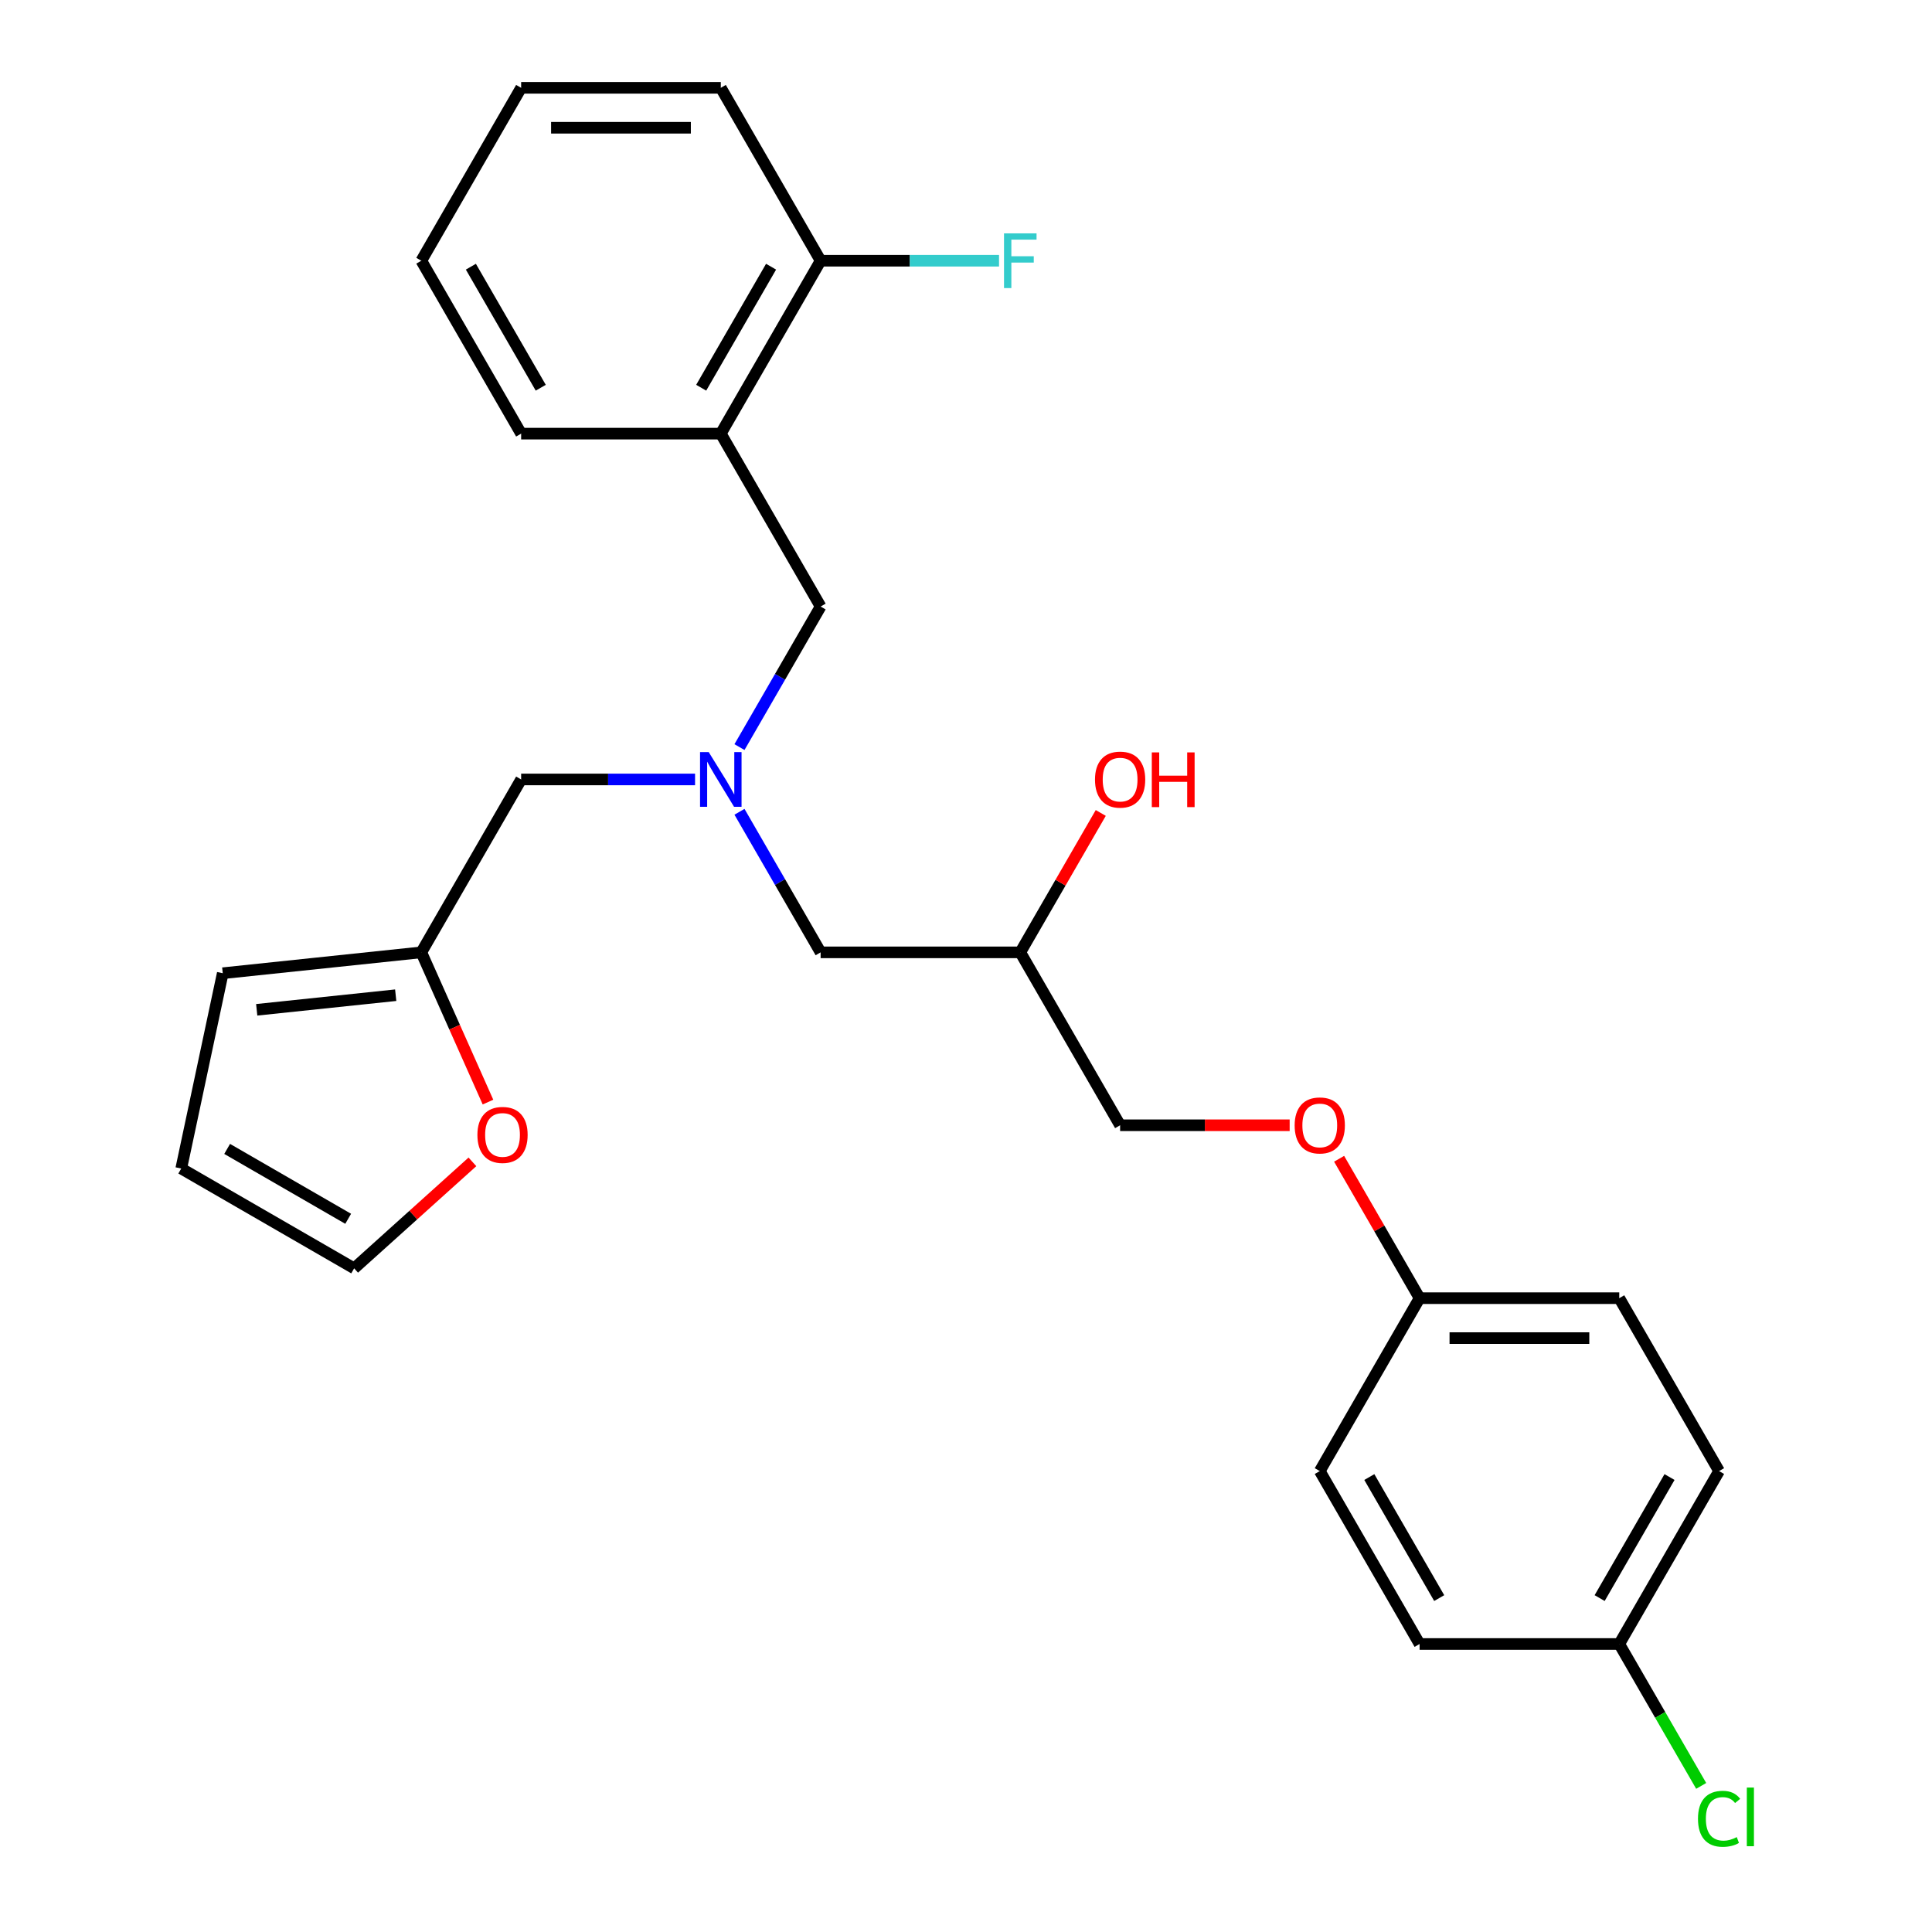 <?xml version='1.0' encoding='iso-8859-1'?>
<svg version='1.1' baseProfile='full'
              xmlns='http://www.w3.org/2000/svg'
                      xmlns:rdkit='http://www.rdkit.org/xml'
                      xmlns:xlink='http://www.w3.org/1999/xlink'
                  xml:space='preserve'
width='1000px' height='1000px' viewBox='0 0 1000 1000'>
<!-- END OF HEADER -->
<rect style='opacity:1.0;fill:#FFFFFF;stroke:none' width='1000' height='1000' x='0' y='0'> </rect>
<path class='bond-2' d='M 382.751,386.698 L 403.753,350.321' style='fill:none;fill-rule:evenodd;stroke:#0000FF;stroke-width:6px;stroke-linecap:butt;stroke-linejoin:miter;stroke-opacity:1' />
<path class='bond-2' d='M 403.753,350.321 L 424.755,313.945' style='fill:none;fill-rule:evenodd;stroke:#000000;stroke-width:6px;stroke-linecap:butt;stroke-linejoin:miter;stroke-opacity:1' />
<path class='bond-7' d='M 359.761,403.441 L 314.752,403.441' style='fill:none;fill-rule:evenodd;stroke:#0000FF;stroke-width:6px;stroke-linecap:butt;stroke-linejoin:miter;stroke-opacity:1' />
<path class='bond-7' d='M 314.752,403.441 L 269.743,403.441' style='fill:none;fill-rule:evenodd;stroke:#000000;stroke-width:6px;stroke-linecap:butt;stroke-linejoin:miter;stroke-opacity:1' />
<path class='bond-9' d='M 382.751,420.185 L 403.753,456.561' style='fill:none;fill-rule:evenodd;stroke:#0000FF;stroke-width:6px;stroke-linecap:butt;stroke-linejoin:miter;stroke-opacity:1' />
<path class='bond-9' d='M 403.753,456.561 L 424.755,492.938' style='fill:none;fill-rule:evenodd;stroke:#000000;stroke-width:6px;stroke-linecap:butt;stroke-linejoin:miter;stroke-opacity:1' />
<path class='bond-0' d='M 373.085,224.448 L 424.755,313.945' style='fill:none;fill-rule:evenodd;stroke:#000000;stroke-width:6px;stroke-linecap:butt;stroke-linejoin:miter;stroke-opacity:1' />
<path class='bond-4' d='M 373.085,224.448 L 424.755,134.951' style='fill:none;fill-rule:evenodd;stroke:#000000;stroke-width:6px;stroke-linecap:butt;stroke-linejoin:miter;stroke-opacity:1' />
<path class='bond-4' d='M 362.936,200.689 L 399.105,138.042' style='fill:none;fill-rule:evenodd;stroke:#000000;stroke-width:6px;stroke-linecap:butt;stroke-linejoin:miter;stroke-opacity:1' />
<path class='bond-22' d='M 373.085,224.448 L 269.743,224.448' style='fill:none;fill-rule:evenodd;stroke:#000000;stroke-width:6px;stroke-linecap:butt;stroke-linejoin:miter;stroke-opacity:1' />
<path class='bond-1' d='M 218.072,492.938 L 269.743,403.441' style='fill:none;fill-rule:evenodd;stroke:#000000;stroke-width:6px;stroke-linecap:butt;stroke-linejoin:miter;stroke-opacity:1' />
<path class='bond-3' d='M 218.072,492.938 L 235.325,531.69' style='fill:none;fill-rule:evenodd;stroke:#000000;stroke-width:6px;stroke-linecap:butt;stroke-linejoin:miter;stroke-opacity:1' />
<path class='bond-3' d='M 235.325,531.69 L 252.579,570.442' style='fill:none;fill-rule:evenodd;stroke:#FF0000;stroke-width:6px;stroke-linecap:butt;stroke-linejoin:miter;stroke-opacity:1' />
<path class='bond-5' d='M 218.072,492.938 L 115.296,503.74' style='fill:none;fill-rule:evenodd;stroke:#000000;stroke-width:6px;stroke-linecap:butt;stroke-linejoin:miter;stroke-opacity:1' />
<path class='bond-5' d='M 204.816,515.114 L 132.873,522.675' style='fill:none;fill-rule:evenodd;stroke:#000000;stroke-width:6px;stroke-linecap:butt;stroke-linejoin:miter;stroke-opacity:1' />
<path class='bond-6' d='M 244.521,601.377 L 213.914,628.936' style='fill:none;fill-rule:evenodd;stroke:#FF0000;stroke-width:6px;stroke-linecap:butt;stroke-linejoin:miter;stroke-opacity:1' />
<path class='bond-6' d='M 213.914,628.936 L 183.307,656.495' style='fill:none;fill-rule:evenodd;stroke:#000000;stroke-width:6px;stroke-linecap:butt;stroke-linejoin:miter;stroke-opacity:1' />
<path class='bond-14' d='M 424.755,134.951 L 470.925,134.951' style='fill:none;fill-rule:evenodd;stroke:#000000;stroke-width:6px;stroke-linecap:butt;stroke-linejoin:miter;stroke-opacity:1' />
<path class='bond-14' d='M 470.925,134.951 L 517.094,134.951' style='fill:none;fill-rule:evenodd;stroke:#33CCCC;stroke-width:6px;stroke-linecap:butt;stroke-linejoin:miter;stroke-opacity:1' />
<path class='bond-23' d='M 424.755,134.951 L 373.085,45.455' style='fill:none;fill-rule:evenodd;stroke:#000000;stroke-width:6px;stroke-linecap:butt;stroke-linejoin:miter;stroke-opacity:1' />
<path class='bond-8' d='M 115.296,503.74 L 93.81,604.824' style='fill:none;fill-rule:evenodd;stroke:#000000;stroke-width:6px;stroke-linecap:butt;stroke-linejoin:miter;stroke-opacity:1' />
<path class='bond-26' d='M 183.307,656.495 L 93.81,604.824' style='fill:none;fill-rule:evenodd;stroke:#000000;stroke-width:6px;stroke-linecap:butt;stroke-linejoin:miter;stroke-opacity:1' />
<path class='bond-26' d='M 180.216,630.845 L 117.569,594.675' style='fill:none;fill-rule:evenodd;stroke:#000000;stroke-width:6px;stroke-linecap:butt;stroke-linejoin:miter;stroke-opacity:1' />
<path class='bond-11' d='M 424.755,492.938 L 528.097,492.938' style='fill:none;fill-rule:evenodd;stroke:#000000;stroke-width:6px;stroke-linecap:butt;stroke-linejoin:miter;stroke-opacity:1' />
<path class='bond-10' d='M 667.527,582.435 L 623.647,582.435' style='fill:none;fill-rule:evenodd;stroke:#FF0000;stroke-width:6px;stroke-linecap:butt;stroke-linejoin:miter;stroke-opacity:1' />
<path class='bond-10' d='M 623.647,582.435 L 579.768,582.435' style='fill:none;fill-rule:evenodd;stroke:#000000;stroke-width:6px;stroke-linecap:butt;stroke-linejoin:miter;stroke-opacity:1' />
<path class='bond-12' d='M 693.123,599.778 L 713.952,635.855' style='fill:none;fill-rule:evenodd;stroke:#FF0000;stroke-width:6px;stroke-linecap:butt;stroke-linejoin:miter;stroke-opacity:1' />
<path class='bond-12' d='M 713.952,635.855 L 734.781,671.931' style='fill:none;fill-rule:evenodd;stroke:#000000;stroke-width:6px;stroke-linecap:butt;stroke-linejoin:miter;stroke-opacity:1' />
<path class='bond-15' d='M 528.097,492.938 L 579.768,582.435' style='fill:none;fill-rule:evenodd;stroke:#000000;stroke-width:6px;stroke-linecap:butt;stroke-linejoin:miter;stroke-opacity:1' />
<path class='bond-21' d='M 528.097,492.938 L 548.926,456.861' style='fill:none;fill-rule:evenodd;stroke:#000000;stroke-width:6px;stroke-linecap:butt;stroke-linejoin:miter;stroke-opacity:1' />
<path class='bond-21' d='M 548.926,456.861 L 569.755,420.785' style='fill:none;fill-rule:evenodd;stroke:#FF0000;stroke-width:6px;stroke-linecap:butt;stroke-linejoin:miter;stroke-opacity:1' />
<path class='bond-17' d='M 734.781,671.931 L 683.11,761.428' style='fill:none;fill-rule:evenodd;stroke:#000000;stroke-width:6px;stroke-linecap:butt;stroke-linejoin:miter;stroke-opacity:1' />
<path class='bond-18' d='M 734.781,671.931 L 838.123,671.931' style='fill:none;fill-rule:evenodd;stroke:#000000;stroke-width:6px;stroke-linecap:butt;stroke-linejoin:miter;stroke-opacity:1' />
<path class='bond-18' d='M 750.282,692.6 L 822.622,692.6' style='fill:none;fill-rule:evenodd;stroke:#000000;stroke-width:6px;stroke-linecap:butt;stroke-linejoin:miter;stroke-opacity:1' />
<path class='bond-13' d='M 838.123,850.925 L 889.794,761.428' style='fill:none;fill-rule:evenodd;stroke:#000000;stroke-width:6px;stroke-linecap:butt;stroke-linejoin:miter;stroke-opacity:1' />
<path class='bond-13' d='M 827.974,827.166 L 864.144,764.518' style='fill:none;fill-rule:evenodd;stroke:#000000;stroke-width:6px;stroke-linecap:butt;stroke-linejoin:miter;stroke-opacity:1' />
<path class='bond-16' d='M 838.123,850.925 L 859.327,887.651' style='fill:none;fill-rule:evenodd;stroke:#000000;stroke-width:6px;stroke-linecap:butt;stroke-linejoin:miter;stroke-opacity:1' />
<path class='bond-16' d='M 859.327,887.651 L 880.531,924.378' style='fill:none;fill-rule:evenodd;stroke:#00CC00;stroke-width:6px;stroke-linecap:butt;stroke-linejoin:miter;stroke-opacity:1' />
<path class='bond-28' d='M 838.123,850.925 L 734.781,850.925' style='fill:none;fill-rule:evenodd;stroke:#000000;stroke-width:6px;stroke-linecap:butt;stroke-linejoin:miter;stroke-opacity:1' />
<path class='bond-19' d='M 683.11,761.428 L 734.781,850.925' style='fill:none;fill-rule:evenodd;stroke:#000000;stroke-width:6px;stroke-linecap:butt;stroke-linejoin:miter;stroke-opacity:1' />
<path class='bond-19' d='M 708.76,764.518 L 744.93,827.166' style='fill:none;fill-rule:evenodd;stroke:#000000;stroke-width:6px;stroke-linecap:butt;stroke-linejoin:miter;stroke-opacity:1' />
<path class='bond-20' d='M 838.123,671.931 L 889.794,761.428' style='fill:none;fill-rule:evenodd;stroke:#000000;stroke-width:6px;stroke-linecap:butt;stroke-linejoin:miter;stroke-opacity:1' />
<path class='bond-24' d='M 269.743,224.448 L 218.072,134.951' style='fill:none;fill-rule:evenodd;stroke:#000000;stroke-width:6px;stroke-linecap:butt;stroke-linejoin:miter;stroke-opacity:1' />
<path class='bond-24' d='M 279.891,200.689 L 243.722,138.042' style='fill:none;fill-rule:evenodd;stroke:#000000;stroke-width:6px;stroke-linecap:butt;stroke-linejoin:miter;stroke-opacity:1' />
<path class='bond-25' d='M 373.085,45.455 L 269.743,45.455' style='fill:none;fill-rule:evenodd;stroke:#000000;stroke-width:6px;stroke-linecap:butt;stroke-linejoin:miter;stroke-opacity:1' />
<path class='bond-25' d='M 357.583,66.123 L 285.244,66.123' style='fill:none;fill-rule:evenodd;stroke:#000000;stroke-width:6px;stroke-linecap:butt;stroke-linejoin:miter;stroke-opacity:1' />
<path class='bond-27' d='M 218.072,134.951 L 269.743,45.455' style='fill:none;fill-rule:evenodd;stroke:#000000;stroke-width:6px;stroke-linecap:butt;stroke-linejoin:miter;stroke-opacity:1' />
<path  class='atom-0' d='M 366.825 389.281
L 376.105 404.281
Q 377.025 405.761, 378.505 408.441
Q 379.985 411.121, 380.065 411.281
L 380.065 389.281
L 383.825 389.281
L 383.825 417.601
L 379.945 417.601
L 369.985 401.201
Q 368.825 399.281, 367.585 397.081
Q 366.385 394.881, 366.025 394.201
L 366.025 417.601
L 362.345 417.601
L 362.345 389.281
L 366.825 389.281
' fill='#0000FF'/>
<path  class='atom-4' d='M 247.105 587.426
Q 247.105 580.626, 250.465 576.826
Q 253.825 573.026, 260.105 573.026
Q 266.385 573.026, 269.745 576.826
Q 273.105 580.626, 273.105 587.426
Q 273.105 594.306, 269.705 598.226
Q 266.305 602.106, 260.105 602.106
Q 253.865 602.106, 250.465 598.226
Q 247.105 594.346, 247.105 587.426
M 260.105 598.906
Q 264.425 598.906, 266.745 596.026
Q 269.105 593.106, 269.105 587.426
Q 269.105 581.866, 266.745 579.066
Q 264.425 576.226, 260.105 576.226
Q 255.785 576.226, 253.425 579.026
Q 251.105 581.826, 251.105 587.426
Q 251.105 593.146, 253.425 596.026
Q 255.785 598.906, 260.105 598.906
' fill='#FF0000'/>
<path  class='atom-11' d='M 670.11 582.515
Q 670.11 575.715, 673.47 571.915
Q 676.83 568.115, 683.11 568.115
Q 689.39 568.115, 692.75 571.915
Q 696.11 575.715, 696.11 582.515
Q 696.11 589.395, 692.71 593.315
Q 689.31 597.195, 683.11 597.195
Q 676.87 597.195, 673.47 593.315
Q 670.11 589.435, 670.11 582.515
M 683.11 593.995
Q 687.43 593.995, 689.75 591.115
Q 692.11 588.195, 692.11 582.515
Q 692.11 576.955, 689.75 574.155
Q 687.43 571.315, 683.11 571.315
Q 678.79 571.315, 676.43 574.115
Q 674.11 576.915, 674.11 582.515
Q 674.11 588.235, 676.43 591.115
Q 678.79 593.995, 683.11 593.995
' fill='#FF0000'/>
<path  class='atom-15' d='M 519.677 120.791
L 536.517 120.791
L 536.517 124.031
L 523.477 124.031
L 523.477 132.631
L 535.077 132.631
L 535.077 135.911
L 523.477 135.911
L 523.477 149.111
L 519.677 149.111
L 519.677 120.791
' fill='#33CCCC'/>
<path  class='atom-17' d='M 878.874 941.402
Q 878.874 934.362, 882.154 930.682
Q 885.474 926.962, 891.754 926.962
Q 897.594 926.962, 900.714 931.082
L 898.074 933.242
Q 895.794 930.242, 891.754 930.242
Q 887.474 930.242, 885.194 933.122
Q 882.954 935.962, 882.954 941.402
Q 882.954 947.002, 885.274 949.882
Q 887.634 952.762, 892.194 952.762
Q 895.314 952.762, 898.954 950.882
L 900.074 953.882
Q 898.594 954.842, 896.354 955.402
Q 894.114 955.962, 891.634 955.962
Q 885.474 955.962, 882.154 952.202
Q 878.874 948.442, 878.874 941.402
' fill='#00CC00'/>
<path  class='atom-17' d='M 904.154 925.242
L 907.834 925.242
L 907.834 955.602
L 904.154 955.602
L 904.154 925.242
' fill='#00CC00'/>
<path  class='atom-22' d='M 566.768 403.521
Q 566.768 396.721, 570.128 392.921
Q 573.488 389.121, 579.768 389.121
Q 586.048 389.121, 589.408 392.921
Q 592.768 396.721, 592.768 403.521
Q 592.768 410.401, 589.368 414.321
Q 585.968 418.201, 579.768 418.201
Q 573.528 418.201, 570.128 414.321
Q 566.768 410.441, 566.768 403.521
M 579.768 415.001
Q 584.088 415.001, 586.408 412.121
Q 588.768 409.201, 588.768 403.521
Q 588.768 397.961, 586.408 395.161
Q 584.088 392.321, 579.768 392.321
Q 575.448 392.321, 573.088 395.121
Q 570.768 397.921, 570.768 403.521
Q 570.768 409.241, 573.088 412.121
Q 575.448 415.001, 579.768 415.001
' fill='#FF0000'/>
<path  class='atom-22' d='M 596.168 389.441
L 600.008 389.441
L 600.008 401.481
L 614.488 401.481
L 614.488 389.441
L 618.328 389.441
L 618.328 417.761
L 614.488 417.761
L 614.488 404.681
L 600.008 404.681
L 600.008 417.761
L 596.168 417.761
L 596.168 389.441
' fill='#FF0000'/>
</svg>
